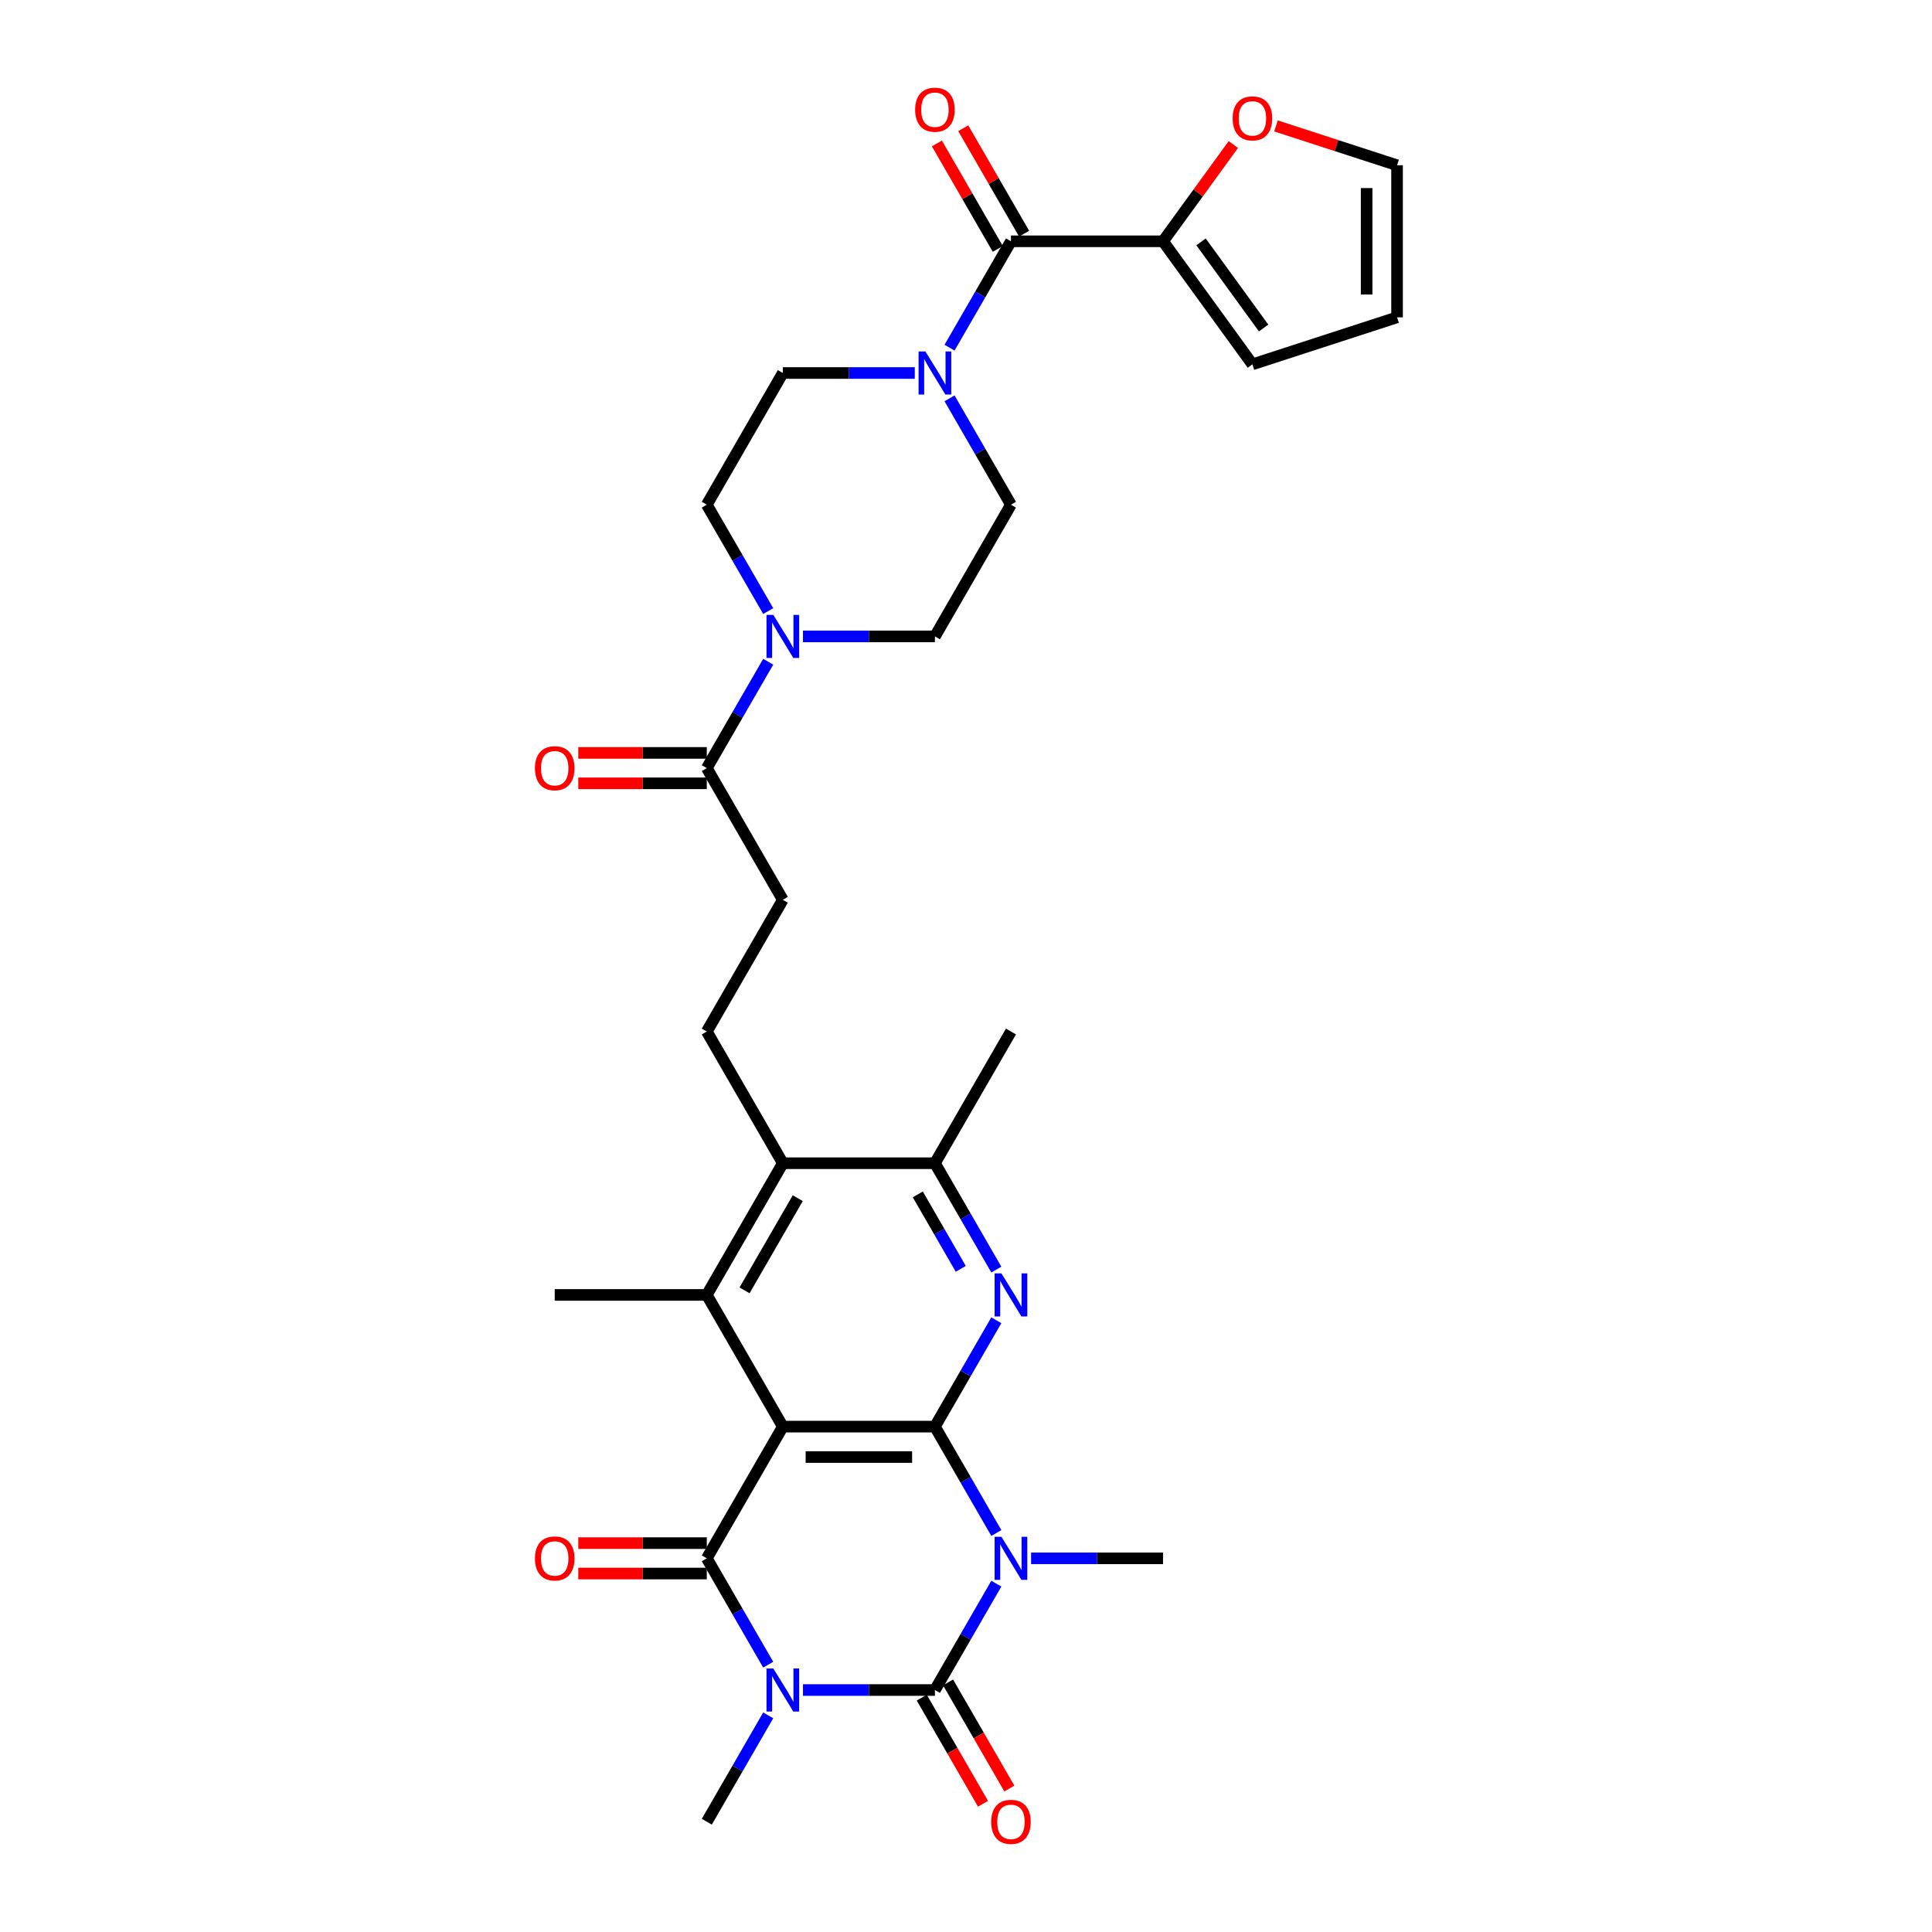 <?xml version='1.0' encoding='iso-8859-1'?>
<svg version='1.1' baseProfile='full'
              xmlns='http://www.w3.org/2000/svg'
                      xmlns:rdkit='http://www.rdkit.org/xml'
                      xmlns:xlink='http://www.w3.org/1999/xlink'
                  xml:space='preserve'
width='1000px' height='1000px' viewBox='0 0 1000 1000'>
<!-- END OF HEADER -->
<rect style='opacity:1.0;fill:#FFFFFF;stroke:none' width='1000' height='1000' x='0' y='0'> </rect>
<path class='bond-3' d='M 415.616,874.758 L 449.762,874.758' style='fill:none;fill-rule:evenodd;stroke:#0000FF;stroke-width:6px;stroke-linecap:butt;stroke-linejoin:miter;stroke-opacity:1' />
<path class='bond-3' d='M 449.762,874.758 L 483.909,874.758' style='fill:none;fill-rule:evenodd;stroke:#000000;stroke-width:6px;stroke-linecap:butt;stroke-linejoin:miter;stroke-opacity:1' />
<path class='bond-4' d='M 397.623,861.644 L 381.729,834.116' style='fill:none;fill-rule:evenodd;stroke:#0000FF;stroke-width:6px;stroke-linecap:butt;stroke-linejoin:miter;stroke-opacity:1' />
<path class='bond-4' d='M 381.729,834.116 L 365.836,806.589' style='fill:none;fill-rule:evenodd;stroke:#000000;stroke-width:6px;stroke-linecap:butt;stroke-linejoin:miter;stroke-opacity:1' />
<path class='bond-28' d='M 397.623,887.872 L 381.729,915.399' style='fill:none;fill-rule:evenodd;stroke:#0000FF;stroke-width:6px;stroke-linecap:butt;stroke-linejoin:miter;stroke-opacity:1' />
<path class='bond-28' d='M 381.729,915.399 L 365.836,942.927' style='fill:none;fill-rule:evenodd;stroke:#000000;stroke-width:6px;stroke-linecap:butt;stroke-linejoin:miter;stroke-opacity:1' />
<path class='bond-0' d='M 515.695,819.702 L 499.802,847.23' style='fill:none;fill-rule:evenodd;stroke:#0000FF;stroke-width:6px;stroke-linecap:butt;stroke-linejoin:miter;stroke-opacity:1' />
<path class='bond-0' d='M 499.802,847.23 L 483.909,874.758' style='fill:none;fill-rule:evenodd;stroke:#000000;stroke-width:6px;stroke-linecap:butt;stroke-linejoin:miter;stroke-opacity:1' />
<path class='bond-29' d='M 533.688,806.589 L 567.835,806.589' style='fill:none;fill-rule:evenodd;stroke:#0000FF;stroke-width:6px;stroke-linecap:butt;stroke-linejoin:miter;stroke-opacity:1' />
<path class='bond-29' d='M 567.835,806.589 L 601.982,806.589' style='fill:none;fill-rule:evenodd;stroke:#000000;stroke-width:6px;stroke-linecap:butt;stroke-linejoin:miter;stroke-opacity:1' />
<path class='bond-32' d='M 515.695,793.475 L 499.802,765.947' style='fill:none;fill-rule:evenodd;stroke:#0000FF;stroke-width:6px;stroke-linecap:butt;stroke-linejoin:miter;stroke-opacity:1' />
<path class='bond-32' d='M 499.802,765.947 L 483.909,738.419' style='fill:none;fill-rule:evenodd;stroke:#000000;stroke-width:6px;stroke-linecap:butt;stroke-linejoin:miter;stroke-opacity:1' />
<path class='bond-1' d='M 405.194,738.419 L 365.836,806.589' style='fill:none;fill-rule:evenodd;stroke:#000000;stroke-width:6px;stroke-linecap:butt;stroke-linejoin:miter;stroke-opacity:1' />
<path class='bond-2' d='M 405.194,738.419 L 483.909,738.419' style='fill:none;fill-rule:evenodd;stroke:#000000;stroke-width:6px;stroke-linecap:butt;stroke-linejoin:miter;stroke-opacity:1' />
<path class='bond-2' d='M 417.001,754.162 L 472.102,754.162' style='fill:none;fill-rule:evenodd;stroke:#000000;stroke-width:6px;stroke-linecap:butt;stroke-linejoin:miter;stroke-opacity:1' />
<path class='bond-6' d='M 405.194,738.419 L 365.836,670.25' style='fill:none;fill-rule:evenodd;stroke:#000000;stroke-width:6px;stroke-linecap:butt;stroke-linejoin:miter;stroke-opacity:1' />
<path class='bond-5' d='M 483.909,738.419 L 499.802,710.892' style='fill:none;fill-rule:evenodd;stroke:#000000;stroke-width:6px;stroke-linecap:butt;stroke-linejoin:miter;stroke-opacity:1' />
<path class='bond-5' d='M 499.802,710.892 L 515.695,683.364' style='fill:none;fill-rule:evenodd;stroke:#0000FF;stroke-width:6px;stroke-linecap:butt;stroke-linejoin:miter;stroke-opacity:1' />
<path class='bond-15' d='M 477.092,878.694 L 492.949,906.158' style='fill:none;fill-rule:evenodd;stroke:#000000;stroke-width:6px;stroke-linecap:butt;stroke-linejoin:miter;stroke-opacity:1' />
<path class='bond-15' d='M 492.949,906.158 L 508.806,933.623' style='fill:none;fill-rule:evenodd;stroke:#FF0000;stroke-width:6px;stroke-linecap:butt;stroke-linejoin:miter;stroke-opacity:1' />
<path class='bond-15' d='M 490.726,870.822 L 506.583,898.287' style='fill:none;fill-rule:evenodd;stroke:#000000;stroke-width:6px;stroke-linecap:butt;stroke-linejoin:miter;stroke-opacity:1' />
<path class='bond-15' d='M 506.583,898.287 L 522.439,925.751' style='fill:none;fill-rule:evenodd;stroke:#FF0000;stroke-width:6px;stroke-linecap:butt;stroke-linejoin:miter;stroke-opacity:1' />
<path class='bond-16' d='M 365.836,798.717 L 332.579,798.717' style='fill:none;fill-rule:evenodd;stroke:#000000;stroke-width:6px;stroke-linecap:butt;stroke-linejoin:miter;stroke-opacity:1' />
<path class='bond-16' d='M 332.579,798.717 L 299.322,798.717' style='fill:none;fill-rule:evenodd;stroke:#FF0000;stroke-width:6px;stroke-linecap:butt;stroke-linejoin:miter;stroke-opacity:1' />
<path class='bond-16' d='M 365.836,814.46 L 332.579,814.46' style='fill:none;fill-rule:evenodd;stroke:#000000;stroke-width:6px;stroke-linecap:butt;stroke-linejoin:miter;stroke-opacity:1' />
<path class='bond-16' d='M 332.579,814.46 L 299.322,814.46' style='fill:none;fill-rule:evenodd;stroke:#FF0000;stroke-width:6px;stroke-linecap:butt;stroke-linejoin:miter;stroke-opacity:1' />
<path class='bond-33' d='M 515.695,657.136 L 499.802,629.608' style='fill:none;fill-rule:evenodd;stroke:#0000FF;stroke-width:6px;stroke-linecap:butt;stroke-linejoin:miter;stroke-opacity:1' />
<path class='bond-33' d='M 499.802,629.608 L 483.909,602.081' style='fill:none;fill-rule:evenodd;stroke:#000000;stroke-width:6px;stroke-linecap:butt;stroke-linejoin:miter;stroke-opacity:1' />
<path class='bond-33' d='M 497.293,656.749 L 486.168,637.48' style='fill:none;fill-rule:evenodd;stroke:#0000FF;stroke-width:6px;stroke-linecap:butt;stroke-linejoin:miter;stroke-opacity:1' />
<path class='bond-33' d='M 486.168,637.48 L 475.043,618.211' style='fill:none;fill-rule:evenodd;stroke:#000000;stroke-width:6px;stroke-linecap:butt;stroke-linejoin:miter;stroke-opacity:1' />
<path class='bond-8' d='M 365.836,670.25 L 405.194,602.081' style='fill:none;fill-rule:evenodd;stroke:#000000;stroke-width:6px;stroke-linecap:butt;stroke-linejoin:miter;stroke-opacity:1' />
<path class='bond-8' d='M 385.374,667.896 L 412.924,620.178' style='fill:none;fill-rule:evenodd;stroke:#000000;stroke-width:6px;stroke-linecap:butt;stroke-linejoin:miter;stroke-opacity:1' />
<path class='bond-30' d='M 365.836,670.25 L 287.121,670.25' style='fill:none;fill-rule:evenodd;stroke:#000000;stroke-width:6px;stroke-linecap:butt;stroke-linejoin:miter;stroke-opacity:1' />
<path class='bond-7' d='M 523.267,124.896 L 507.373,152.423' style='fill:none;fill-rule:evenodd;stroke:#000000;stroke-width:6px;stroke-linecap:butt;stroke-linejoin:miter;stroke-opacity:1' />
<path class='bond-7' d='M 507.373,152.423 L 491.48,179.951' style='fill:none;fill-rule:evenodd;stroke:#0000FF;stroke-width:6px;stroke-linecap:butt;stroke-linejoin:miter;stroke-opacity:1' />
<path class='bond-12' d='M 523.267,124.896 L 601.982,124.896' style='fill:none;fill-rule:evenodd;stroke:#000000;stroke-width:6px;stroke-linecap:butt;stroke-linejoin:miter;stroke-opacity:1' />
<path class='bond-23' d='M 530.083,120.96 L 514.327,93.668' style='fill:none;fill-rule:evenodd;stroke:#000000;stroke-width:6px;stroke-linecap:butt;stroke-linejoin:miter;stroke-opacity:1' />
<path class='bond-23' d='M 514.327,93.668 L 498.57,66.377' style='fill:none;fill-rule:evenodd;stroke:#FF0000;stroke-width:6px;stroke-linecap:butt;stroke-linejoin:miter;stroke-opacity:1' />
<path class='bond-23' d='M 516.45,128.832 L 500.693,101.54' style='fill:none;fill-rule:evenodd;stroke:#000000;stroke-width:6px;stroke-linecap:butt;stroke-linejoin:miter;stroke-opacity:1' />
<path class='bond-23' d='M 500.693,101.54 L 484.936,74.249' style='fill:none;fill-rule:evenodd;stroke:#FF0000;stroke-width:6px;stroke-linecap:butt;stroke-linejoin:miter;stroke-opacity:1' />
<path class='bond-11' d='M 405.194,602.081 L 483.909,602.081' style='fill:none;fill-rule:evenodd;stroke:#000000;stroke-width:6px;stroke-linecap:butt;stroke-linejoin:miter;stroke-opacity:1' />
<path class='bond-14' d='M 405.194,602.081 L 365.836,533.911' style='fill:none;fill-rule:evenodd;stroke:#000000;stroke-width:6px;stroke-linecap:butt;stroke-linejoin:miter;stroke-opacity:1' />
<path class='bond-9' d='M 473.487,193.065 L 439.341,193.065' style='fill:none;fill-rule:evenodd;stroke:#0000FF;stroke-width:6px;stroke-linecap:butt;stroke-linejoin:miter;stroke-opacity:1' />
<path class='bond-9' d='M 439.341,193.065 L 405.194,193.065' style='fill:none;fill-rule:evenodd;stroke:#000000;stroke-width:6px;stroke-linecap:butt;stroke-linejoin:miter;stroke-opacity:1' />
<path class='bond-34' d='M 491.48,206.179 L 507.373,233.707' style='fill:none;fill-rule:evenodd;stroke:#0000FF;stroke-width:6px;stroke-linecap:butt;stroke-linejoin:miter;stroke-opacity:1' />
<path class='bond-34' d='M 507.373,233.707 L 523.267,261.234' style='fill:none;fill-rule:evenodd;stroke:#000000;stroke-width:6px;stroke-linecap:butt;stroke-linejoin:miter;stroke-opacity:1' />
<path class='bond-10' d='M 397.623,342.518 L 381.729,370.045' style='fill:none;fill-rule:evenodd;stroke:#0000FF;stroke-width:6px;stroke-linecap:butt;stroke-linejoin:miter;stroke-opacity:1' />
<path class='bond-10' d='M 381.729,370.045 L 365.836,397.573' style='fill:none;fill-rule:evenodd;stroke:#000000;stroke-width:6px;stroke-linecap:butt;stroke-linejoin:miter;stroke-opacity:1' />
<path class='bond-21' d='M 415.616,329.404 L 449.762,329.404' style='fill:none;fill-rule:evenodd;stroke:#0000FF;stroke-width:6px;stroke-linecap:butt;stroke-linejoin:miter;stroke-opacity:1' />
<path class='bond-21' d='M 449.762,329.404 L 483.909,329.404' style='fill:none;fill-rule:evenodd;stroke:#000000;stroke-width:6px;stroke-linecap:butt;stroke-linejoin:miter;stroke-opacity:1' />
<path class='bond-22' d='M 397.623,316.29 L 381.729,288.762' style='fill:none;fill-rule:evenodd;stroke:#0000FF;stroke-width:6px;stroke-linecap:butt;stroke-linejoin:miter;stroke-opacity:1' />
<path class='bond-22' d='M 381.729,288.762 L 365.836,261.234' style='fill:none;fill-rule:evenodd;stroke:#000000;stroke-width:6px;stroke-linecap:butt;stroke-linejoin:miter;stroke-opacity:1' />
<path class='bond-31' d='M 483.909,602.081 L 523.267,533.911' style='fill:none;fill-rule:evenodd;stroke:#000000;stroke-width:6px;stroke-linecap:butt;stroke-linejoin:miter;stroke-opacity:1' />
<path class='bond-17' d='M 601.982,124.896 L 620.18,99.848' style='fill:none;fill-rule:evenodd;stroke:#000000;stroke-width:6px;stroke-linecap:butt;stroke-linejoin:miter;stroke-opacity:1' />
<path class='bond-17' d='M 620.18,99.848 L 638.378,74.8' style='fill:none;fill-rule:evenodd;stroke:#FF0000;stroke-width:6px;stroke-linecap:butt;stroke-linejoin:miter;stroke-opacity:1' />
<path class='bond-24' d='M 601.982,124.896 L 648.249,188.578' style='fill:none;fill-rule:evenodd;stroke:#000000;stroke-width:6px;stroke-linecap:butt;stroke-linejoin:miter;stroke-opacity:1' />
<path class='bond-24' d='M 621.658,125.195 L 654.045,169.772' style='fill:none;fill-rule:evenodd;stroke:#000000;stroke-width:6px;stroke-linecap:butt;stroke-linejoin:miter;stroke-opacity:1' />
<path class='bond-13' d='M 365.836,397.573 L 405.194,465.742' style='fill:none;fill-rule:evenodd;stroke:#000000;stroke-width:6px;stroke-linecap:butt;stroke-linejoin:miter;stroke-opacity:1' />
<path class='bond-25' d='M 365.836,389.701 L 332.579,389.701' style='fill:none;fill-rule:evenodd;stroke:#000000;stroke-width:6px;stroke-linecap:butt;stroke-linejoin:miter;stroke-opacity:1' />
<path class='bond-25' d='M 332.579,389.701 L 299.322,389.701' style='fill:none;fill-rule:evenodd;stroke:#FF0000;stroke-width:6px;stroke-linecap:butt;stroke-linejoin:miter;stroke-opacity:1' />
<path class='bond-25' d='M 365.836,405.444 L 332.579,405.444' style='fill:none;fill-rule:evenodd;stroke:#000000;stroke-width:6px;stroke-linecap:butt;stroke-linejoin:miter;stroke-opacity:1' />
<path class='bond-25' d='M 332.579,405.444 L 299.322,405.444' style='fill:none;fill-rule:evenodd;stroke:#FF0000;stroke-width:6px;stroke-linecap:butt;stroke-linejoin:miter;stroke-opacity:1' />
<path class='bond-18' d='M 365.836,533.911 L 405.194,465.742' style='fill:none;fill-rule:evenodd;stroke:#000000;stroke-width:6px;stroke-linecap:butt;stroke-linejoin:miter;stroke-opacity:1' />
<path class='bond-26' d='M 660.45,65.178 L 691.781,75.358' style='fill:none;fill-rule:evenodd;stroke:#FF0000;stroke-width:6px;stroke-linecap:butt;stroke-linejoin:miter;stroke-opacity:1' />
<path class='bond-26' d='M 691.781,75.358 L 723.112,85.538' style='fill:none;fill-rule:evenodd;stroke:#000000;stroke-width:6px;stroke-linecap:butt;stroke-linejoin:miter;stroke-opacity:1' />
<path class='bond-19' d='M 523.267,261.234 L 483.909,329.404' style='fill:none;fill-rule:evenodd;stroke:#000000;stroke-width:6px;stroke-linecap:butt;stroke-linejoin:miter;stroke-opacity:1' />
<path class='bond-20' d='M 405.194,193.065 L 365.836,261.234' style='fill:none;fill-rule:evenodd;stroke:#000000;stroke-width:6px;stroke-linecap:butt;stroke-linejoin:miter;stroke-opacity:1' />
<path class='bond-27' d='M 648.249,188.578 L 723.112,164.253' style='fill:none;fill-rule:evenodd;stroke:#000000;stroke-width:6px;stroke-linecap:butt;stroke-linejoin:miter;stroke-opacity:1' />
<path class='bond-35' d='M 723.112,85.538 L 723.112,164.253' style='fill:none;fill-rule:evenodd;stroke:#000000;stroke-width:6px;stroke-linecap:butt;stroke-linejoin:miter;stroke-opacity:1' />
<path class='bond-35' d='M 707.369,97.346 L 707.369,152.446' style='fill:none;fill-rule:evenodd;stroke:#000000;stroke-width:6px;stroke-linecap:butt;stroke-linejoin:miter;stroke-opacity:1' />
<path  class='atom-0' d='M 400.266 863.612
L 407.571 875.419
Q 408.295 876.584, 409.46 878.694
Q 410.625 880.803, 410.688 880.929
L 410.688 863.612
L 413.648 863.612
L 413.648 885.904
L 410.594 885.904
L 402.754 872.995
Q 401.841 871.483, 400.865 869.752
Q 399.92 868.02, 399.637 867.485
L 399.637 885.904
L 396.74 885.904
L 396.74 863.612
L 400.266 863.612
' fill='#0000FF'/>
<path  class='atom-1' d='M 518.339 795.443
L 525.644 807.25
Q 526.368 808.415, 527.533 810.524
Q 528.698 812.634, 528.761 812.76
L 528.761 795.443
L 531.721 795.443
L 531.721 817.735
L 528.666 817.735
L 520.826 804.825
Q 519.913 803.314, 518.937 801.582
Q 517.993 799.851, 517.709 799.315
L 517.709 817.735
L 514.813 817.735
L 514.813 795.443
L 518.339 795.443
' fill='#0000FF'/>
<path  class='atom-6' d='M 518.339 659.104
L 525.644 670.911
Q 526.368 672.076, 527.533 674.186
Q 528.698 676.295, 528.761 676.421
L 528.761 659.104
L 531.721 659.104
L 531.721 681.396
L 528.666 681.396
L 520.826 668.487
Q 519.913 666.975, 518.937 665.244
Q 517.993 663.512, 517.709 662.977
L 517.709 681.396
L 514.813 681.396
L 514.813 659.104
L 518.339 659.104
' fill='#0000FF'/>
<path  class='atom-10' d='M 478.981 181.919
L 486.286 193.726
Q 487.01 194.891, 488.175 197.001
Q 489.34 199.11, 489.403 199.236
L 489.403 181.919
L 492.363 181.919
L 492.363 204.211
L 489.309 204.211
L 481.469 191.302
Q 480.556 189.791, 479.58 188.059
Q 478.635 186.327, 478.352 185.792
L 478.352 204.211
L 475.455 204.211
L 475.455 181.919
L 478.981 181.919
' fill='#0000FF'/>
<path  class='atom-11' d='M 400.266 318.258
L 407.571 330.065
Q 408.295 331.23, 409.46 333.339
Q 410.625 335.449, 410.688 335.575
L 410.688 318.258
L 413.648 318.258
L 413.648 340.55
L 410.594 340.55
L 402.754 327.64
Q 401.841 326.129, 400.865 324.397
Q 399.92 322.666, 399.637 322.13
L 399.637 340.55
L 396.74 340.55
L 396.74 318.258
L 400.266 318.258
' fill='#0000FF'/>
<path  class='atom-16' d='M 513.034 942.99
Q 513.034 937.637, 515.678 934.646
Q 518.323 931.655, 523.267 931.655
Q 528.21 931.655, 530.855 934.646
Q 533.5 937.637, 533.5 942.99
Q 533.5 948.406, 530.823 951.491
Q 528.147 954.545, 523.267 954.545
Q 518.355 954.545, 515.678 951.491
Q 513.034 948.437, 513.034 942.99
M 523.267 952.027
Q 526.667 952.027, 528.493 949.76
Q 530.351 947.461, 530.351 942.99
Q 530.351 938.614, 528.493 936.409
Q 526.667 934.174, 523.267 934.174
Q 519.866 934.174, 518.008 936.378
Q 516.182 938.582, 516.182 942.99
Q 516.182 947.493, 518.008 949.76
Q 519.866 952.027, 523.267 952.027
' fill='#FF0000'/>
<path  class='atom-17' d='M 276.888 806.652
Q 276.888 801.299, 279.533 798.308
Q 282.178 795.317, 287.121 795.317
Q 292.065 795.317, 294.709 798.308
Q 297.354 801.299, 297.354 806.652
Q 297.354 812.067, 294.678 815.153
Q 292.002 818.207, 287.121 818.207
Q 282.209 818.207, 279.533 815.153
Q 276.888 812.099, 276.888 806.652
M 287.121 815.688
Q 290.522 815.688, 292.348 813.421
Q 294.206 811.123, 294.206 806.652
Q 294.206 802.275, 292.348 800.071
Q 290.522 797.835, 287.121 797.835
Q 283.721 797.835, 281.863 800.039
Q 280.037 802.243, 280.037 806.652
Q 280.037 811.154, 281.863 813.421
Q 283.721 815.688, 287.121 815.688
' fill='#FF0000'/>
<path  class='atom-18' d='M 638.016 61.277
Q 638.016 55.924, 640.661 52.933
Q 643.306 49.942, 648.249 49.942
Q 653.193 49.942, 655.837 52.933
Q 658.482 55.924, 658.482 61.277
Q 658.482 66.692, 655.806 69.778
Q 653.13 72.832, 648.249 72.832
Q 643.337 72.832, 640.661 69.778
Q 638.016 66.724, 638.016 61.277
M 648.249 70.313
Q 651.65 70.313, 653.476 68.046
Q 655.334 65.748, 655.334 61.277
Q 655.334 56.9, 653.476 54.696
Q 651.65 52.461, 648.249 52.461
Q 644.849 52.461, 642.991 54.665
Q 641.165 56.869, 641.165 61.277
Q 641.165 65.779, 642.991 68.046
Q 644.849 70.313, 648.249 70.313
' fill='#FF0000'/>
<path  class='atom-24' d='M 473.676 56.789
Q 473.676 51.437, 476.321 48.446
Q 478.966 45.455, 483.909 45.455
Q 488.852 45.455, 491.497 48.446
Q 494.142 51.437, 494.142 56.789
Q 494.142 62.205, 491.466 65.291
Q 488.789 68.345, 483.909 68.345
Q 478.997 68.345, 476.321 65.291
Q 473.676 62.237, 473.676 56.789
M 483.909 65.826
Q 487.309 65.826, 489.136 63.559
Q 490.993 61.261, 490.993 56.789
Q 490.993 52.413, 489.136 50.209
Q 487.309 47.973, 483.909 47.973
Q 480.508 47.973, 478.651 50.178
Q 476.825 52.382, 476.825 56.789
Q 476.825 61.292, 478.651 63.559
Q 480.508 65.826, 483.909 65.826
' fill='#FF0000'/>
<path  class='atom-26' d='M 276.888 397.636
Q 276.888 392.283, 279.533 389.292
Q 282.178 386.301, 287.121 386.301
Q 292.065 386.301, 294.709 389.292
Q 297.354 392.283, 297.354 397.636
Q 297.354 403.051, 294.678 406.137
Q 292.002 409.191, 287.121 409.191
Q 282.209 409.191, 279.533 406.137
Q 276.888 403.083, 276.888 397.636
M 287.121 406.672
Q 290.522 406.672, 292.348 404.405
Q 294.206 402.107, 294.206 397.636
Q 294.206 393.259, 292.348 391.055
Q 290.522 388.82, 287.121 388.82
Q 283.721 388.82, 281.863 391.024
Q 280.037 393.228, 280.037 397.636
Q 280.037 402.138, 281.863 404.405
Q 283.721 406.672, 287.121 406.672
' fill='#FF0000'/>
</svg>
